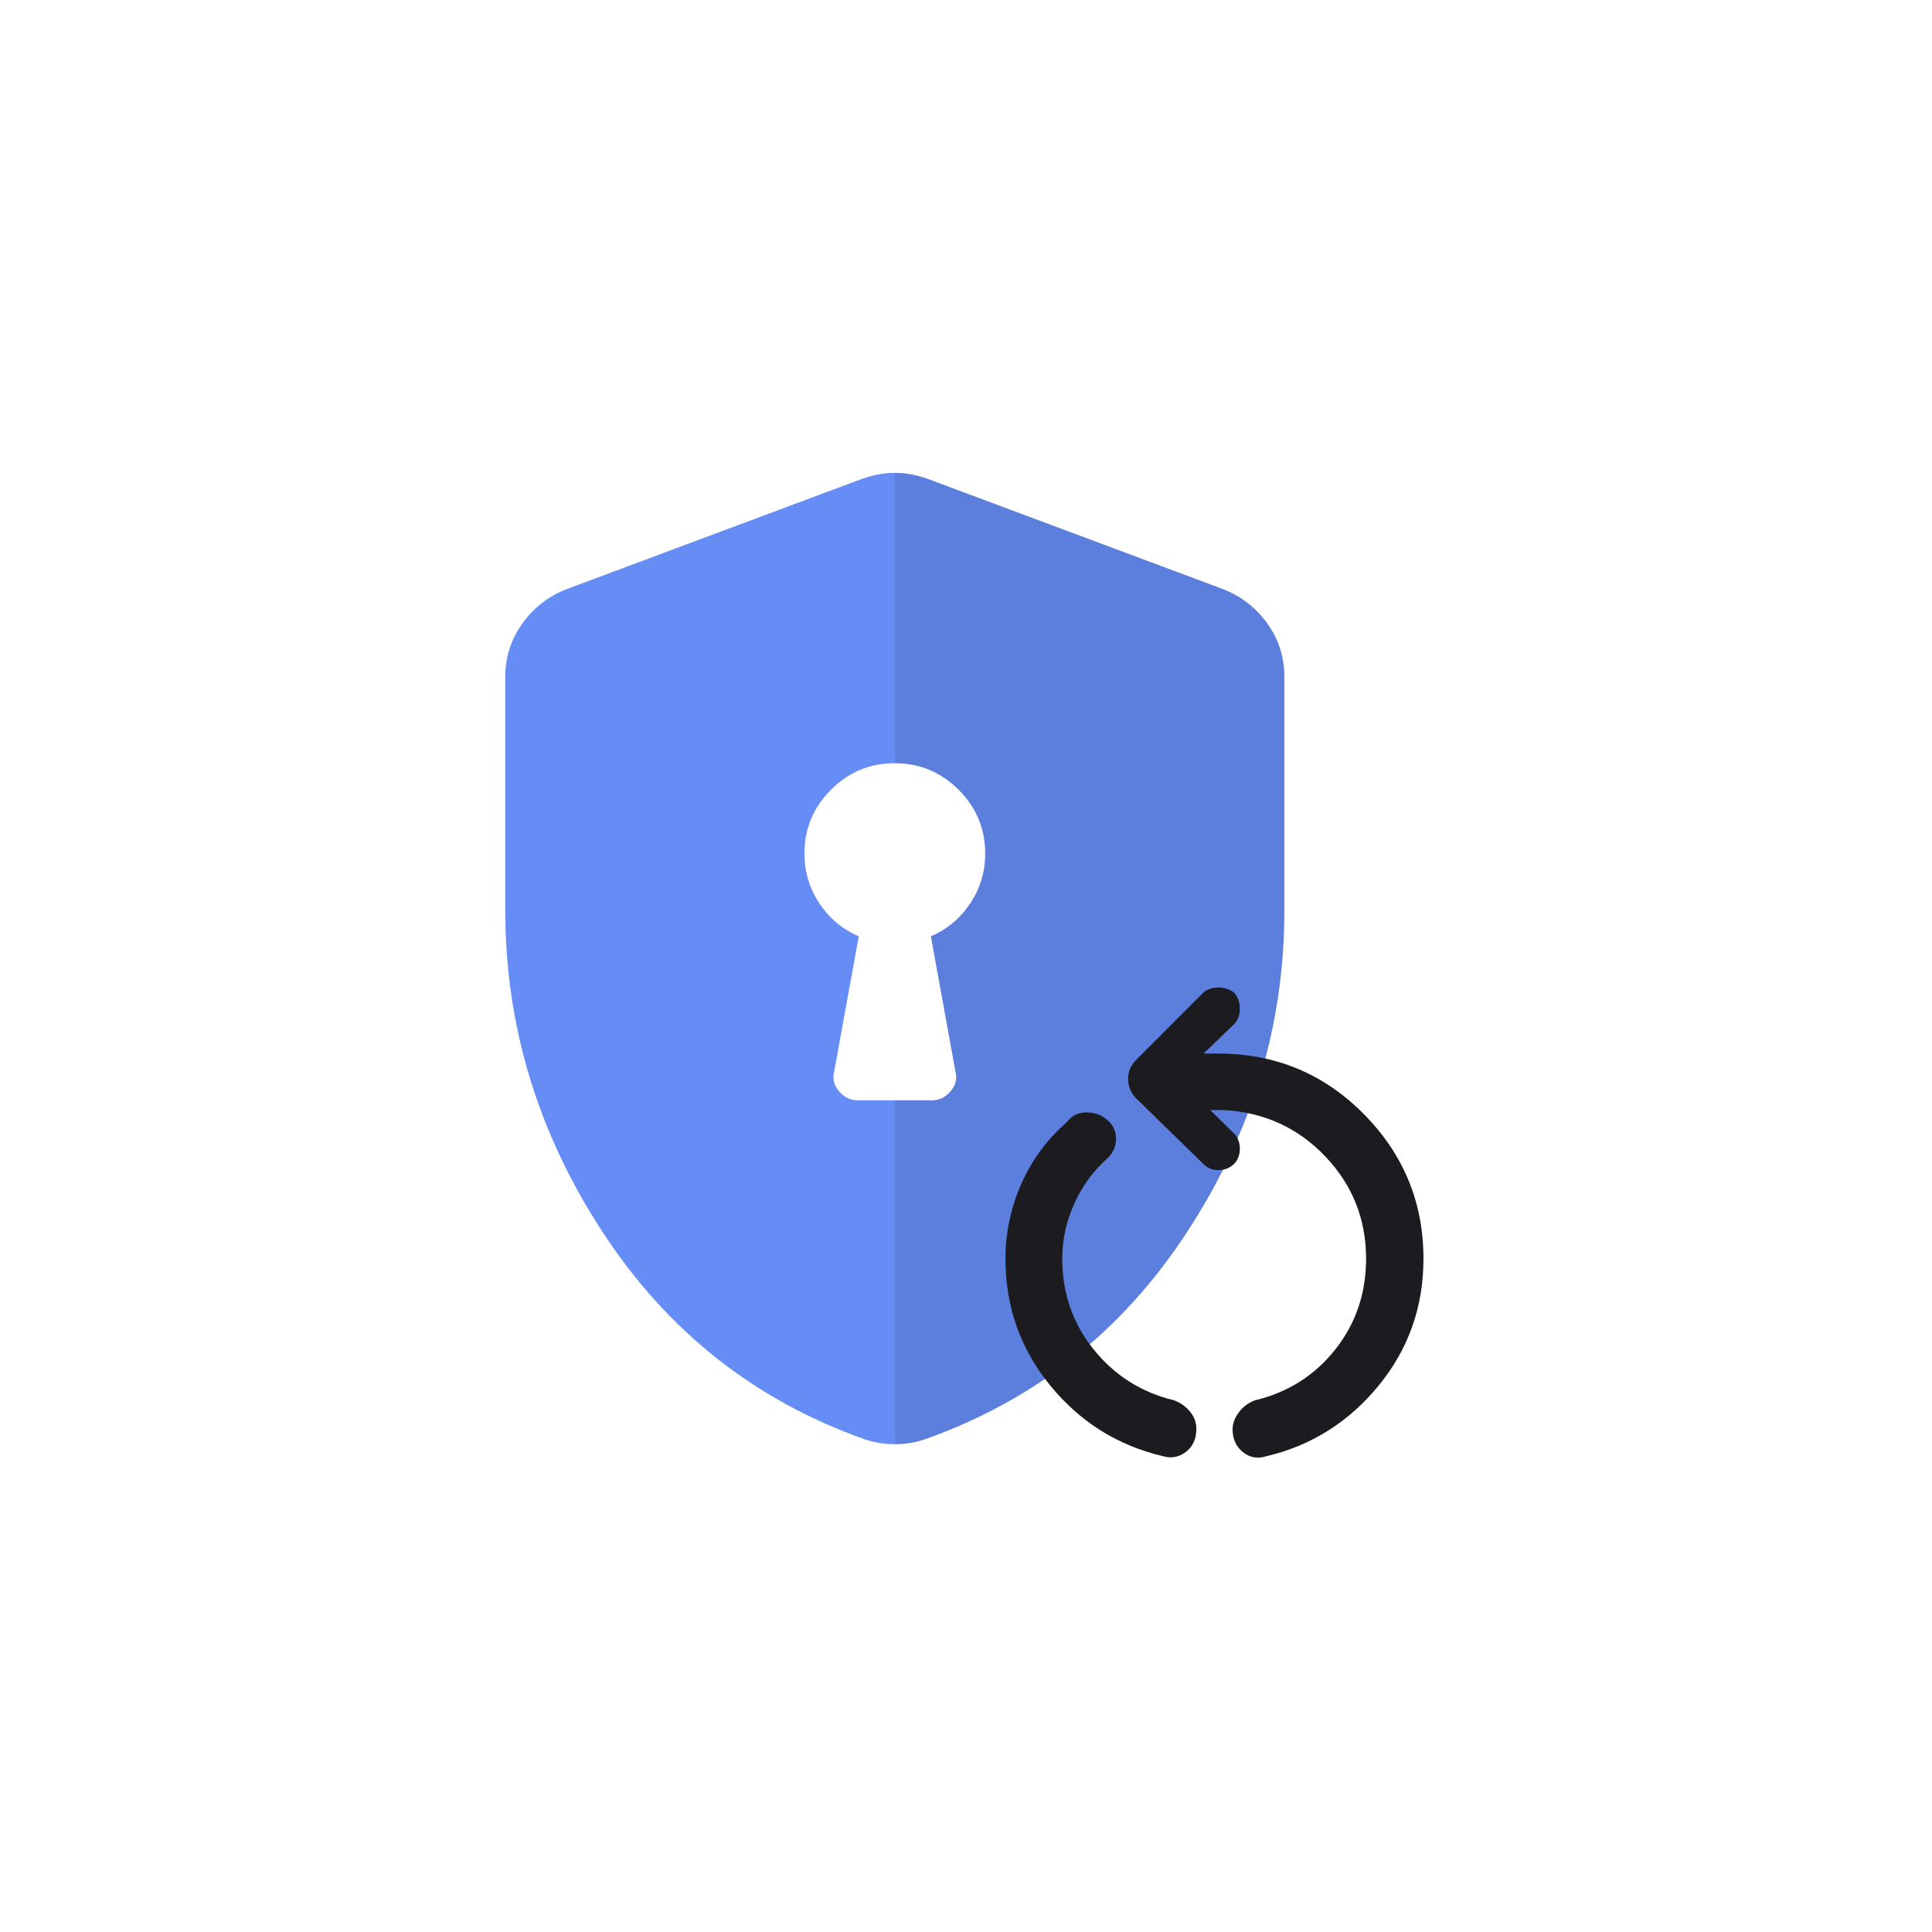 <?xml version="1.0" encoding="UTF-8" standalone="no"?>
<!DOCTYPE svg PUBLIC "-//W3C//DTD SVG 1.1//EN" "http://www.w3.org/Graphics/SVG/1.1/DTD/svg11.dtd">
<svg width="100%" height="100%" viewBox="0 0 160 160" version="1.1" xmlns="http://www.w3.org/2000/svg" xmlns:xlink="http://www.w3.org/1999/xlink" xml:space="preserve" xmlns:serif="http://www.serif.com/" style="fill-rule:evenodd;clip-rule:evenodd;stroke-linejoin:round;stroke-miterlimit:2;">
    <g transform="matrix(1,0,0,1,-2832.87,-2102.21)">
        <g id="Graphic-NoUpdates" transform="matrix(1.177,0,0,1.177,468.889,718.691)">
            <rect x="2008.34" y="1175.39" width="135.93" height="135.93" style="fill:none;"/>
            <g transform="matrix(0.85,0,0,0.85,2027.59,1198.98)">
                <g>
                    <path d="M48.506,63.414L54.674,63.414C55.257,63.414 55.762,63.171 56.19,62.685C56.618,62.199 56.76,61.665 56.617,61.082L54.575,49.838C55.925,49.259 57.012,48.349 57.836,47.108C58.66,45.867 59.072,44.495 59.072,42.992C59.072,40.935 58.339,39.173 56.873,37.708C55.407,36.243 53.645,35.51 51.586,35.51C49.527,35.51 47.766,36.243 46.303,37.708C44.839,39.173 44.108,40.935 44.108,42.992C44.108,44.495 44.52,45.867 45.344,47.108C46.168,48.349 47.255,49.259 48.605,49.838L46.563,61.082C46.42,61.665 46.562,62.199 46.99,62.685C47.418,63.171 47.923,63.414 48.506,63.414ZM51.59,91.879C51.143,91.879 50.705,91.844 50.275,91.772C49.845,91.7 49.429,91.593 49.026,91.45C39.96,88.225 32.746,82.508 27.386,74.298C22.026,66.088 19.346,57.229 19.346,47.721L19.346,28.358C19.346,26.725 19.815,25.256 20.754,23.949C21.693,22.643 22.908,21.696 24.397,21.108L48.87,11.972C49.79,11.641 50.697,11.476 51.59,11.476C52.483,11.476 53.39,11.641 54.31,11.972L78.783,21.108C80.272,21.696 81.486,22.643 82.426,23.949C83.365,25.256 83.834,26.725 83.834,28.358L83.834,47.721C83.834,57.229 81.154,66.088 75.794,74.298C70.434,82.508 63.22,88.225 54.154,91.45C53.751,91.593 53.334,91.7 52.905,91.772C52.475,91.844 52.036,91.879 51.59,91.879Z" style="fill:rgb(102,141,245);fill-rule:nonzero;"/>
                    <path d="M51.592,35.51L51.592,11.476C52.484,11.476 53.39,11.641 54.31,11.972L78.782,21.108C80.272,21.695 81.486,22.643 82.425,23.949C83.365,25.256 83.834,26.725 83.834,28.358L83.834,47.721C83.834,57.229 81.154,66.088 75.794,74.298C70.434,82.508 63.22,88.225 54.154,91.45C53.751,91.593 53.334,91.7 52.905,91.772C52.475,91.843 52.038,91.879 51.592,91.879L51.592,63.414L54.674,63.414C55.257,63.414 55.762,63.171 56.19,62.685C56.618,62.199 56.76,61.665 56.617,61.082L54.575,49.838C55.925,49.259 57.012,48.349 57.836,47.108C58.66,45.867 59.072,44.495 59.072,42.992C59.072,40.935 58.339,39.173 56.873,37.708C55.408,36.244 53.648,35.511 51.592,35.51Z" style="fill-opacity:0.1;"/>
                    <path d="M73.8,92.877C70.033,91.99 66.917,90.037 64.45,87.017C61.983,83.998 60.75,80.502 60.75,76.53C60.75,74.364 61.192,72.287 62.075,70.302C62.958,68.316 64.217,66.617 65.85,65.206C66.217,64.68 66.758,64.418 67.475,64.418C68.192,64.418 68.8,64.664 69.3,65.156C69.7,65.55 69.9,66.034 69.9,66.609C69.9,67.183 69.683,67.7 69.25,68.16C68.05,69.21 67.117,70.474 66.45,71.951C65.783,73.428 65.45,74.954 65.45,76.53C65.45,79.386 66.317,81.889 68.05,84.039C69.783,86.189 72,87.592 74.7,88.248C75.233,88.445 75.675,88.757 76.025,89.184C76.375,89.611 76.55,90.087 76.55,90.612C76.55,91.432 76.267,92.064 75.7,92.507C75.133,92.95 74.5,93.074 73.8,92.877ZM82.35,92.877C81.617,93.106 80.967,92.992 80.4,92.532C79.833,92.072 79.55,91.449 79.55,90.661C79.55,90.169 79.725,89.693 80.075,89.233C80.425,88.774 80.867,88.445 81.4,88.248C84.133,87.592 86.35,86.189 88.05,84.039C89.75,81.889 90.6,79.386 90.6,76.53C90.6,73.248 89.475,70.425 87.225,68.061C84.975,65.698 82.183,64.418 78.85,64.221L77.7,64.221L79.7,66.19C80,66.518 80.15,66.929 80.15,67.421C80.15,67.914 80,68.324 79.7,68.652C79.333,69.013 78.892,69.194 78.375,69.194C77.858,69.194 77.433,69.013 77.1,68.652L71.6,63.285C71.367,63.056 71.192,62.801 71.075,62.522C70.958,62.243 70.9,61.956 70.9,61.66C70.9,61.332 70.958,61.037 71.075,60.774C71.192,60.512 71.367,60.265 71.6,60.036L77.1,54.521C77.433,54.226 77.858,54.078 78.375,54.078C78.892,54.078 79.333,54.226 79.7,54.521C80,54.882 80.15,55.317 80.15,55.826C80.15,56.335 80,56.753 79.7,57.081L77.15,59.543L78.35,59.543C83.083,59.543 87.1,61.209 90.4,64.541C93.7,67.873 95.35,71.869 95.35,76.53C95.35,80.502 94.117,83.998 91.65,87.017C89.183,90.037 86.083,91.99 82.35,92.877Z" style="fill:rgb(28,27,31);fill-rule:nonzero;"/>
                </g>
            </g>
        </g>
    </g>
</svg>

